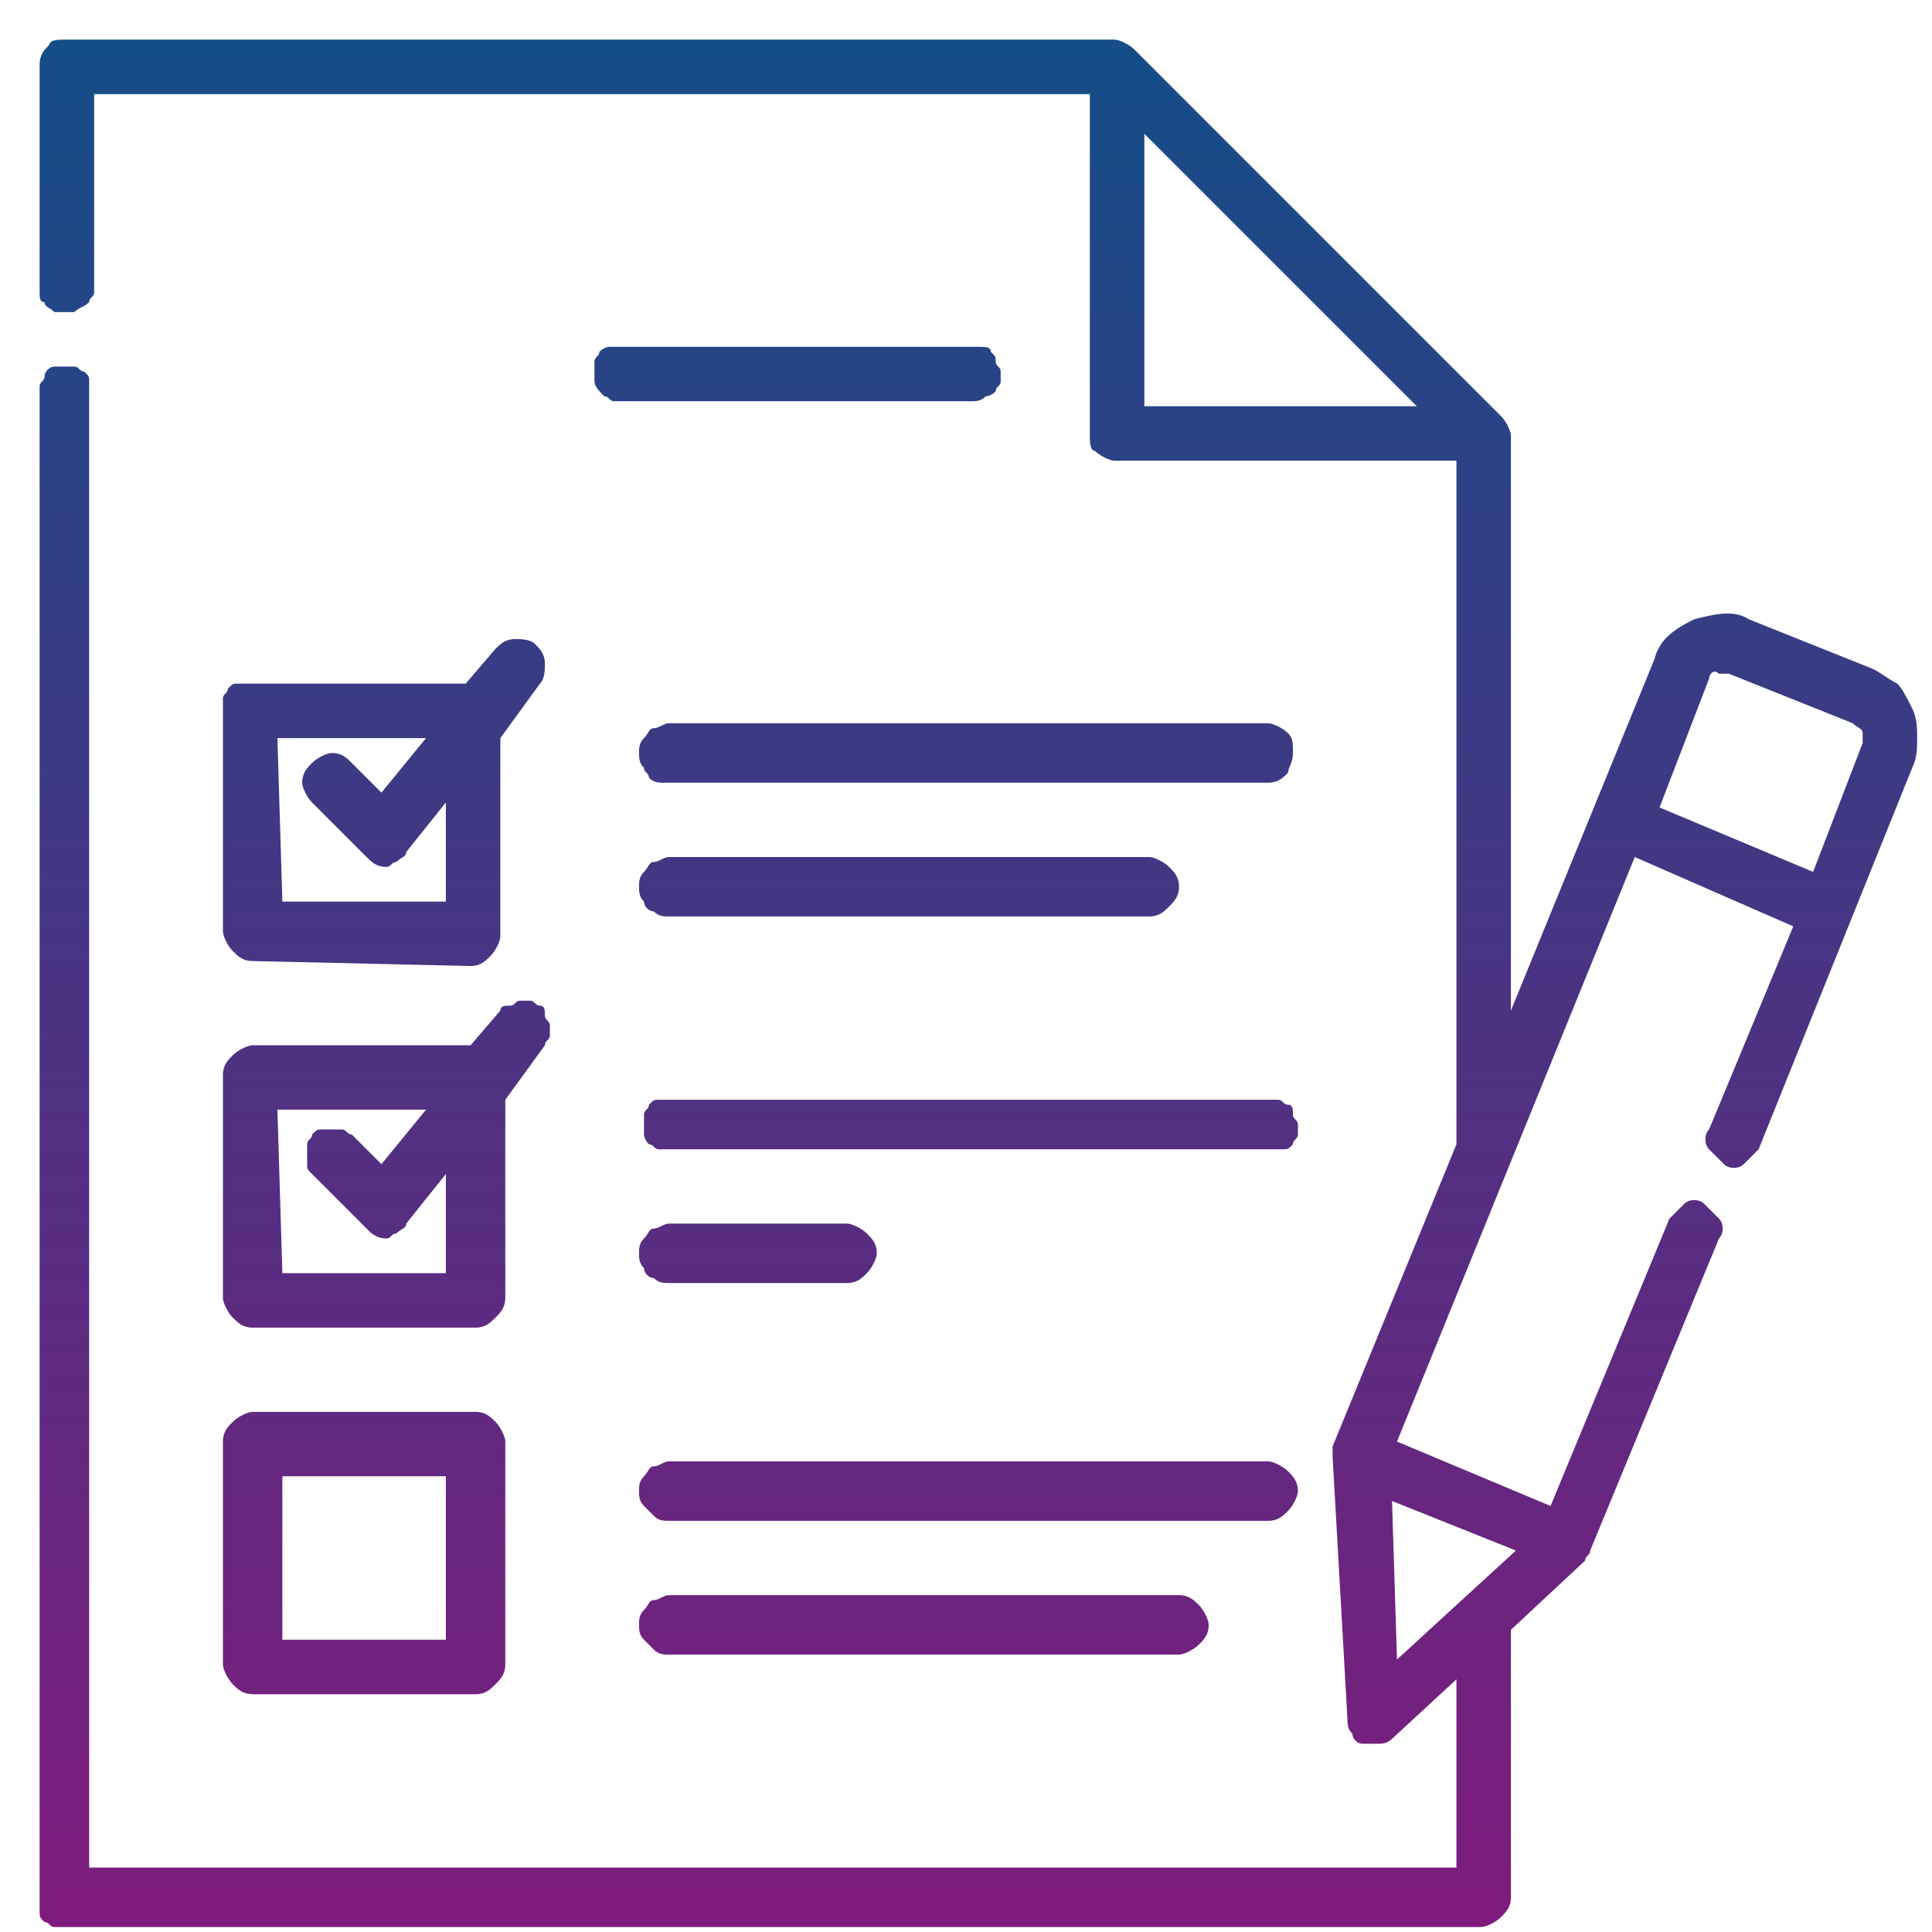 <?xml version="1.0" encoding="utf-8"?>
<!-- Generator: Adobe Illustrator 26.3.1, SVG Export Plug-In . SVG Version: 6.00 Build 0)  -->
<svg version="1.1" id="Layer_1" xmlns="http://www.w3.org/2000/svg" xmlns:xlink="http://www.w3.org/1999/xlink" x="0px" y="0px"
	 viewBox="0 0 39 39" style="enable-background:new 0 0 39 39;" xml:space="preserve"  width="39"  height="39">
<style type="text/css">
	.st0{fill:url(#SVGID_1_);}
</style>
<linearGradient id="SVGID_1_" gradientUnits="userSpaceOnUse" x1="19.777" y1="0.758" x2="19.777" y2="38.88">
	<stop  offset="0" style="stop-color:#144D88"/>
	<stop  offset="1" style="stop-color:#7F1B7D"/>
</linearGradient>
<path class="st0" d="M1.3,38.9c-0.1,0-0.1,0-0.2,0c-0.1,0-0.1-0.1-0.2-0.1c-0.1-0.1-0.1-0.1-0.1-0.2c0-0.1,0-0.1,0-0.2V8
	c0-0.1,0-0.2,0-0.2c0-0.1,0.1-0.1,0.1-0.2C0.9,7.5,1,7.4,1.1,7.4c0.1,0,0.1,0,0.2,0c0.1,0,0.2,0,0.2,0c0.1,0,0.1,0.1,0.2,0.1
	c0.1,0.1,0.1,0.1,0.1,0.2c0,0.1,0,0.2,0,0.2v29.8h27.6v-3.8l-1.3,1.2c-0.1,0.1-0.2,0.1-0.3,0.1c-0.1,0-0.2,0-0.3,0
	c-0.1,0-0.2-0.1-0.2-0.2c-0.1-0.1-0.1-0.2-0.1-0.3l-0.3-5.3c0-0.1,0-0.2,0-0.2l2.5-6.1V9.3h-6.9c-0.1,0-0.3-0.1-0.4-0.2
	C22,9.1,22,8.9,22,8.8V1.9H1.9v3.8c0,0.1,0,0.2,0,0.2c0,0.1-0.1,0.1-0.1,0.2C1.7,6.2,1.6,6.2,1.5,6.3c-0.1,0-0.1,0-0.2,0
	c-0.1,0-0.2,0-0.2,0C1,6.2,0.9,6.2,0.9,6.1C0.8,6.1,0.8,6,0.8,5.9c0-0.1,0-0.2,0-0.2V1.3c0-0.2,0.1-0.3,0.2-0.4
	C1,0.8,1.2,0.8,1.3,0.8h21.2c0.1,0,0.3,0.1,0.4,0.2l7.4,7.4c0.1,0.1,0.2,0.3,0.2,0.4v11.6l2.9-7.1c0.1-0.4,0.4-0.6,0.8-0.8
	c0.4-0.1,0.8-0.2,1.1,0l2.5,1c0.2,0.1,0.3,0.2,0.5,0.3c0.1,0.1,0.2,0.3,0.3,0.5c0.1,0.2,0.1,0.4,0.1,0.6c0,0.2,0,0.4-0.1,0.6
	l-3.1,7.7c-0.1,0.1-0.2,0.2-0.3,0.3c-0.1,0.1-0.3,0.1-0.4,0c-0.1-0.1-0.2-0.2-0.3-0.3s-0.1-0.3,0-0.4l1.7-4.1L33,17.3l-4.8,11.8
	l3.1,1.3l2.4-5.8c0.1-0.1,0.2-0.2,0.3-0.3c0.1-0.1,0.3-0.1,0.4,0c0.1,0.1,0.2,0.2,0.3,0.3c0.1,0.1,0.1,0.3,0,0.4l-2.6,6.3
	c0,0.1-0.1,0.1-0.1,0.2l-1.5,1.4v5.4c0,0.2-0.1,0.3-0.2,0.4c-0.1,0.1-0.3,0.2-0.4,0.2H1.3z M28.2,33.5l2.4-2.2l-2.5-1L28.2,33.5z
	 M34.5,13.7l-1,2.6l3.1,1.3l1-2.6v0c0-0.1,0-0.2,0-0.2c0-0.1-0.1-0.1-0.2-0.2l-2.5-1c-0.1,0-0.2,0-0.2,0
	C34.6,13.5,34.5,13.6,34.5,13.7L34.5,13.7z M23.1,8.2h5.5l-5.5-5.5V8.2z M5.1,34.2c-0.2,0-0.3-0.1-0.4-0.2c-0.1-0.1-0.2-0.3-0.2-0.4
	v-4.5c0-0.2,0.1-0.3,0.2-0.4c0.1-0.1,0.3-0.2,0.4-0.2h4.5c0.2,0,0.3,0.1,0.4,0.2c0.1,0.1,0.2,0.3,0.2,0.4v4.5c0,0.2-0.1,0.3-0.2,0.4
	c-0.1,0.1-0.2,0.2-0.4,0.2H5.1z M5.7,33.1H9v-3.3H5.7L5.7,33.1z M13,33.1c-0.1-0.1-0.1-0.2-0.1-0.3c0-0.1,0-0.2,0.1-0.3
	c0.1-0.1,0.1-0.2,0.2-0.2c0.1,0,0.2-0.1,0.3-0.1h10.3c0.2,0,0.3,0.1,0.4,0.2s0.2,0.3,0.2,0.4c0,0.2-0.1,0.3-0.2,0.4
	c-0.1,0.1-0.3,0.2-0.4,0.2H13.5c-0.1,0-0.2,0-0.3-0.1C13.1,33.2,13.1,33.2,13,33.1z M13,30.4c-0.1-0.1-0.1-0.2-0.1-0.3
	c0-0.1,0-0.2,0.1-0.3c0.1-0.1,0.1-0.2,0.2-0.2c0.1,0,0.2-0.1,0.3-0.1h12.1c0.1,0,0.3,0.1,0.4,0.2c0.1,0.1,0.2,0.2,0.2,0.4
	c0,0.1-0.1,0.3-0.2,0.4s-0.2,0.2-0.4,0.2H13.5h0c-0.1,0-0.2,0-0.3-0.1C13.1,30.5,13,30.4,13,30.4z M5.1,26.8c-0.2,0-0.3-0.1-0.4-0.2
	c-0.1-0.1-0.2-0.3-0.2-0.4v-4.5c0-0.2,0.1-0.3,0.2-0.4c0.1-0.1,0.3-0.2,0.4-0.2h4.4l0.6-0.7c0-0.1,0.1-0.1,0.2-0.1
	c0.1,0,0.1-0.1,0.2-0.1c0.1,0,0.1,0,0.2,0c0.1,0,0.1,0.1,0.2,0.1c0.1,0,0.1,0.1,0.1,0.2c0,0.1,0.1,0.1,0.1,0.2c0,0.1,0,0.1,0,0.2
	c0,0.1-0.1,0.1-0.1,0.2l-0.8,1.1v4c0,0.2-0.1,0.3-0.2,0.4c-0.1,0.1-0.2,0.2-0.4,0.2L5.1,26.8z M5.7,25.7H9v-2l-0.8,1
	c0,0.1-0.1,0.1-0.2,0.2c-0.1,0-0.1,0.1-0.2,0.1h0c-0.2,0-0.3-0.1-0.4-0.2l-1.1-1.1c-0.1-0.1-0.1-0.1-0.1-0.2c0-0.1,0-0.1,0-0.2
	c0-0.1,0-0.1,0-0.2c0-0.1,0.1-0.1,0.1-0.2c0.1-0.1,0.1-0.1,0.2-0.1c0.1,0,0.1,0,0.2,0c0.1,0,0.1,0,0.2,0c0.1,0,0.1,0.1,0.2,0.1
	l0.6,0.6l0.9-1.1h-3L5.7,25.7z M13,25.6c-0.1-0.1-0.1-0.2-0.1-0.3c0-0.1,0-0.2,0.1-0.3c0.1-0.1,0.1-0.2,0.2-0.2
	c0.1,0,0.2-0.1,0.3-0.1h3.6c0.1,0,0.3,0.1,0.4,0.2c0.1,0.1,0.2,0.2,0.2,0.4c0,0.1-0.1,0.3-0.2,0.4c-0.1,0.1-0.2,0.2-0.4,0.2h-3.6h0
	c-0.1,0-0.2,0-0.3-0.1C13.1,25.8,13,25.7,13,25.6L13,25.6z M25.6,23.2H13.5c-0.1,0-0.2,0-0.2,0c-0.1,0-0.1-0.1-0.2-0.1
	C13,23,13,22.9,13,22.9c0-0.1,0-0.1,0-0.2c0-0.1,0-0.2,0-0.2c0-0.1,0.1-0.1,0.1-0.2c0.1-0.1,0.1-0.1,0.2-0.1c0.1,0,0.2,0,0.2,0h12.1
	c0.1,0,0.2,0,0.2,0c0.1,0,0.1,0.1,0.2,0.1s0.1,0.1,0.1,0.2c0,0.1,0.1,0.1,0.1,0.2c0,0.1,0,0.2,0,0.2c0,0.1-0.1,0.1-0.1,0.2
	c-0.1,0.1-0.1,0.1-0.2,0.1C25.8,23.2,25.8,23.2,25.6,23.2L25.6,23.2z M5.1,19.4c-0.2,0-0.3-0.1-0.4-0.2c-0.1-0.1-0.2-0.3-0.2-0.4
	v-4.5c0-0.1,0-0.1,0-0.2c0-0.1,0.1-0.1,0.1-0.2c0.1-0.1,0.1-0.1,0.2-0.1c0.1,0,0.1,0,0.2,0h4.4l0.6-0.7c0.1-0.1,0.2-0.2,0.4-0.2
	c0.1,0,0.3,0,0.4,0.1c0.1,0.1,0.2,0.2,0.2,0.4c0,0.1,0,0.3-0.1,0.4l-0.8,1.1v4c0,0.1-0.1,0.3-0.2,0.4c-0.1,0.1-0.2,0.2-0.4,0.2
	L5.1,19.4z M5.7,18.2H9v-2l-0.8,1c0,0.1-0.1,0.1-0.2,0.2c-0.1,0-0.1,0.1-0.2,0.1h0c-0.2,0-0.3-0.1-0.4-0.2l-1.1-1.1
	c-0.1-0.1-0.2-0.3-0.2-0.4c0-0.2,0.1-0.3,0.2-0.4c0.1-0.1,0.3-0.2,0.4-0.2c0.2,0,0.3,0.1,0.4,0.2L7.7,16l0.9-1.1h-3L5.7,18.2z
	 M13,18.2c-0.1-0.1-0.1-0.2-0.1-0.3c0-0.1,0-0.2,0.1-0.3c0.1-0.1,0.1-0.2,0.2-0.2c0.1,0,0.2-0.1,0.3-0.1h9.7c0.1,0,0.3,0.1,0.4,0.2
	c0.1,0.1,0.2,0.2,0.2,0.4s-0.1,0.3-0.2,0.4c-0.1,0.1-0.2,0.2-0.4,0.2h-9.7h0c-0.1,0-0.2,0-0.3-0.1C13.1,18.4,13,18.3,13,18.2
	L13,18.2z M13,15.5c-0.1-0.1-0.1-0.2-0.1-0.3c0-0.1,0-0.2,0.1-0.3c0.1-0.1,0.1-0.2,0.2-0.2c0.1,0,0.2-0.1,0.3-0.1h12.1
	c0.1,0,0.3,0.1,0.4,0.2c0.1,0.1,0.1,0.2,0.1,0.4s-0.1,0.3-0.1,0.4c-0.1,0.1-0.2,0.2-0.4,0.2H13.5h-0.1c-0.1,0-0.2,0-0.3-0.1
	C13.1,15.6,13,15.6,13,15.5L13,15.5z M19.6,8.1h-7c-0.1,0-0.2,0-0.2,0c-0.1,0-0.1-0.1-0.2-0.1C12.1,7.9,12,7.8,12,7.7
	c0-0.1,0-0.1,0-0.2c0-0.1,0-0.2,0-0.2c0-0.1,0.1-0.1,0.1-0.2C12.2,7,12.3,7,12.3,7c0.1,0,0.2,0,0.2,0h7c0.1,0,0.2,0,0.2,0
	C19.9,7,20,7,20,7.1c0.1,0.1,0.1,0.1,0.1,0.2c0,0.1,0.1,0.1,0.1,0.2c0,0.1,0,0.2,0,0.2c0,0.1-0.1,0.1-0.1,0.2C20,8,19.9,8,19.9,8
	C19.8,8.1,19.7,8.1,19.6,8.1L19.6,8.1z"/>
</svg>
